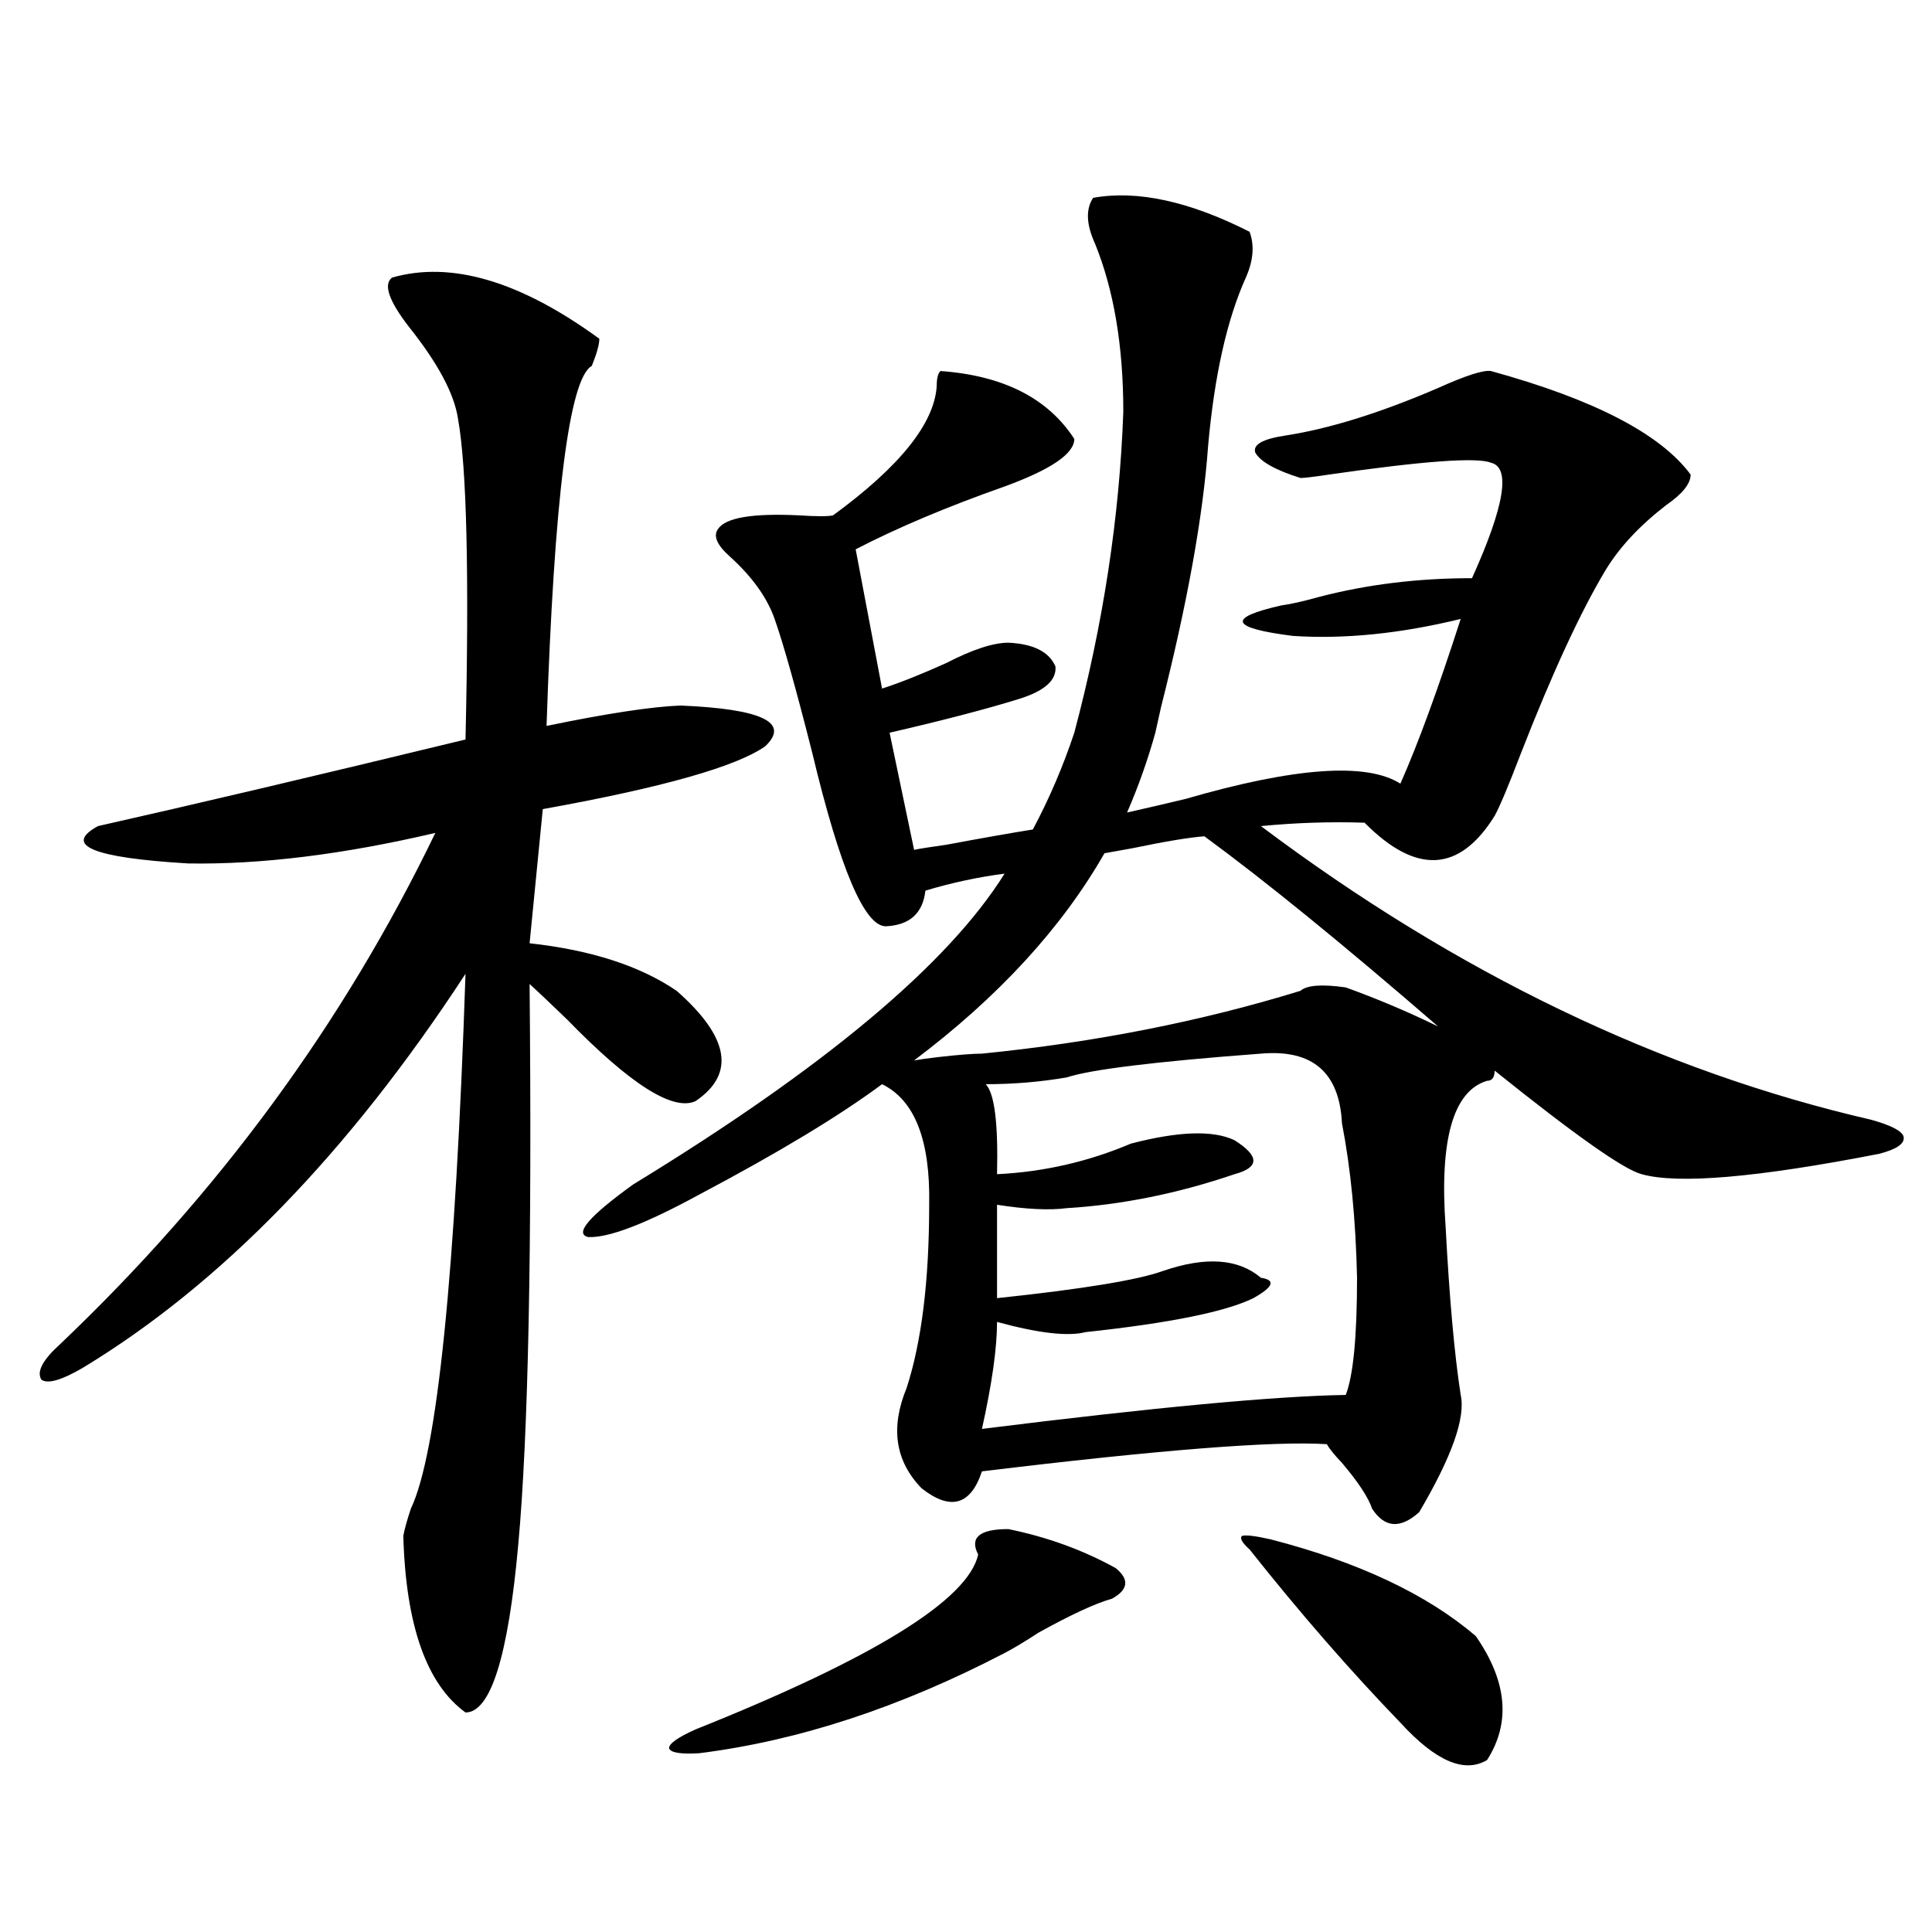 <?xml version="1.0" encoding="utf-8"?>
<!-- Generator: Adobe Illustrator 16.0.0, SVG Export Plug-In . SVG Version: 6.00 Build 0)  -->
<!DOCTYPE svg PUBLIC "-//W3C//DTD SVG 1.1//EN" "http://www.w3.org/Graphics/SVG/1.1/DTD/svg11.dtd">
<svg version="1.1" id="图层_1" xmlns="http://www.w3.org/2000/svg" xmlns:xlink="http://www.w3.org/1999/xlink" x="0px" y="0px"
	 width="1000px" height="1000px" viewBox="0 0 1000 1000" enable-background="new 0 0 1000 1000" xml:space="preserve">
<path d="M202.898,143.699c30.563-8.789,66.339,1.758,107.314,31.641c0,2.939-1.311,7.622-3.902,14.063
	c-11.707,6.455-19.512,68.555-23.414,186.328c31.219-6.44,54.298-9.956,69.267-10.547c42.271,1.758,56.904,8.789,43.901,21.094
	c-14.969,10.547-53.337,21.396-115.119,32.52l-6.829,69.434c31.859,3.516,57.225,11.729,76.096,24.609
	c27.316,24.033,30.563,43.066,9.756,57.129c-11.707,5.273-33.825-8.789-66.34-42.188c-9.115-8.789-15.609-14.941-19.512-18.457
	c1.296,136.533-0.655,233.213-5.854,290.039c-5.213,58.008-14.313,87.012-27.316,87.012c-20.167-14.652-30.898-45.126-32.194-91.406
	c0.64-3.516,1.951-8.198,3.902-14.063c13.658-28.701,23.079-120.986,28.292-276.855c-60.486,92.588-126.506,160.552-198.043,203.906
	c-11.067,6.455-18.216,8.501-21.463,6.152c-2.607-4.092,0.64-10.244,9.756-18.457c81.949-77.92,146.658-166.113,194.142-264.551
	c-47.484,11.138-90.089,16.411-127.802,15.82c-49.435-2.925-65.044-9.365-46.828-19.336
	c49.419-11.123,112.833-26.064,190.239-44.824c1.951-85.542,0.641-140.913-3.902-166.113c-1.951-12.881-10.411-28.701-25.365-47.461
	C201.267,155.716,198.34,147.215,202.898,143.699z M613.619,413.523c56.584-16.396,93.656-19.033,111.217-7.91
	c9.101-20.503,19.512-48.916,31.219-85.254c-31.219,7.622-60.166,10.547-86.827,8.789c-32.529-4.092-34.48-9.365-5.854-15.82
	c4.543-0.576,11.052-2.046,19.512-4.395c24.71-6.44,51.051-9.668,79.022-9.668c16.905-37.49,20.152-57.417,9.756-59.766
	c-7.164-2.925-35.121-0.879-83.9,6.152c-7.805,1.182-12.683,1.758-14.634,1.758c-13.018-4.092-20.822-8.486-23.414-13.184
	c-1.311-4.092,3.902-7.031,15.609-8.789c22.759-3.516,49.1-11.714,79.022-24.609c14.299-6.44,23.414-9.365,27.316-8.789
	c53.322,14.653,87.803,32.52,103.412,53.613c0,4.697-4.237,9.971-12.683,15.82c-13.658,10.547-24.069,21.685-31.219,33.398
	c-13.018,21.685-27.651,53.325-43.901,94.922c-6.509,17.002-11.066,27.837-13.658,32.52c-18.216,29.307-40.654,30.474-67.315,3.516
	c-17.561-0.576-35.456,0-53.657,1.758c101.461,76.177,206.824,126.865,316.09,152.051c10.396,2.939,15.93,5.864,16.585,8.789
	c0.641,3.516-3.582,6.455-12.683,8.789c-63.093,12.305-104.067,15.82-122.924,10.547c-9.115-2.334-34.48-20.215-76.096-53.613
	c0,3.516-1.311,5.273-3.902,5.273c-17.561,5.273-24.725,30.474-21.463,75.586c1.951,36.914,4.543,65.918,7.805,87.012
	c2.592,11.729-4.558,31.943-21.463,60.645c-9.756,8.789-17.896,8.213-24.39-1.758c-1.951-5.85-7.164-13.76-15.609-23.73
	c-3.902-4.092-6.509-7.319-7.805-9.668c-27.316-1.758-86.827,2.939-178.532,14.063c-5.854,17.578-16.265,20.518-31.219,8.789
	c-13.658-14.063-16.265-31.338-7.805-51.855c7.805-24.019,11.707-55.659,11.707-94.922c0.641-33.398-7.484-54.189-24.39-62.402
	c-22.118,16.411-53.657,35.459-94.632,57.129c-27.972,15.244-47.163,22.563-57.56,21.973c-7.164-1.758,0.641-10.835,23.414-27.246
	c98.854-60.342,162.923-113.955,192.19-160.84c-13.658,1.758-27.316,4.697-40.975,8.789c-1.311,11.729-8.14,17.881-20.487,18.457
	c-11.066,0-23.749-29.883-38.048-89.648c-8.46-33.398-14.969-56.538-19.512-69.434c-3.902-11.123-11.707-21.973-23.414-32.52
	c-6.509-5.85-8.46-10.547-5.854-14.063c3.902-5.85,17.881-8.198,41.95-7.031c9.101,0.591,14.954,0.591,17.561,0
	c34.466-25.186,52.347-47.461,53.657-66.797c0-4.092,0.641-6.729,1.951-7.91c32.515,2.349,55.608,14.063,69.267,35.156
	c0,7.622-12.042,15.82-36.097,24.609c-29.923,10.547-55.608,21.396-77.071,32.52l13.658,72.07
	c9.101-2.925,20.152-7.319,33.17-13.184c13.658-7.031,24.39-10.547,32.194-10.547c13.003,0.591,21.128,4.697,24.39,12.305
	c0.641,7.031-5.533,12.607-18.536,16.699c-16.92,5.273-39.358,11.138-67.315,17.578l12.683,60.645
	c2.592-0.576,8.125-1.455,16.585-2.637c18.856-3.516,33.811-6.152,44.877-7.91c8.445-15.82,15.609-32.52,21.463-50.098
	c14.954-56.25,23.414-111.621,25.365-166.113c0-33.975-4.878-62.979-14.634-87.012c-4.558-9.956-4.878-17.866-0.976-23.73
	c22.759-4.092,49.755,1.758,80.974,17.578c2.592,7.031,1.951,14.941-1.951,23.73c-9.756,21.685-16.265,50.688-19.512,87.012
	c-2.606,36.338-10.731,81.45-24.39,135.352c-1.311,5.864-2.286,10.259-2.927,13.184c-3.902,14.063-8.78,27.837-14.634,41.309
	C593.772,418.221,603.863,415.872,613.619,413.523z M521.914,791.453c20.152,4.106,38.688,10.85,55.608,20.215
	c7.149,5.864,6.494,11.138-1.951,15.82c-8.46,2.349-21.143,8.199-38.048,17.578c-7.164,4.684-13.018,8.199-17.561,10.547
	c-53.992,28.125-106.674,45.401-158.045,51.855c-9.756,0.577-14.969-0.302-15.609-2.637c0-2.348,4.543-5.575,13.658-9.668
	c92.346-36.914,141.125-67.085,146.338-90.527C501.747,795.848,506.945,791.453,521.914,791.453z M673.13,512.84
	c3.247-2.925,11.052-3.516,23.414-1.758c16.25,5.864,32.194,12.607,47.804,20.215c-49.435-42.764-89.754-75.586-120.973-98.438
	c-7.805,0.591-20.167,2.637-37.072,6.152c-6.509,1.182-11.387,2.061-14.634,2.637c-22.118,38.672-54.968,74.419-98.534,107.227
	c3.247-0.576,7.47-1.167,12.683-1.758c10.396-1.167,17.881-1.758,22.438-1.758C566.791,539.51,621.744,528.66,673.13,512.84z
	 M652.643,545.359c-54.633,4.106-88.138,8.213-100.485,12.305c-13.658,2.349-27.651,3.516-41.95,3.516
	c4.543,4.697,6.494,20.215,5.854,46.582c24.055-1.167,47.148-6.44,69.267-15.82c24.71-6.44,42.591-7.031,53.657-1.758
	c6.494,4.106,9.756,7.622,9.756,10.547c0,2.939-3.262,5.273-9.756,7.031c-29.268,9.971-58.215,15.82-86.827,17.578
	c-9.115,1.182-21.143,0.591-36.097-1.758v48.34c44.222-4.683,72.834-9.365,85.852-14.063c22.104-7.607,39.023-6.44,50.73,3.516
	c3.902,0.591,5.519,1.758,4.878,3.516c-0.655,1.758-3.582,4.106-8.78,7.031c-14.313,7.031-43.261,12.896-86.827,17.578
	c-9.115,2.349-24.39,0.591-45.853-5.273c0,13.486-2.606,31.943-7.805,55.371c89.099-11.123,151.856-16.987,188.288-17.578
	c3.902-9.956,5.854-30.171,5.854-60.645c-0.655-29.883-3.262-56.538-7.805-79.98C693.282,555.027,679.304,543.025,652.643,545.359z
	 M657.521,796.727c45.518,11.729,80.974,28.428,106.339,50.098c16.25,23.429,18.201,44.824,5.854,64.16
	c-11.707,7.031-26.676,0.577-44.877-19.336c-26.021-26.957-52.041-56.84-78.047-89.648c-3.902-3.516-5.213-5.85-3.902-7.031
	C644.838,794.393,649.716,794.969,657.521,796.727z"/>
</svg>
